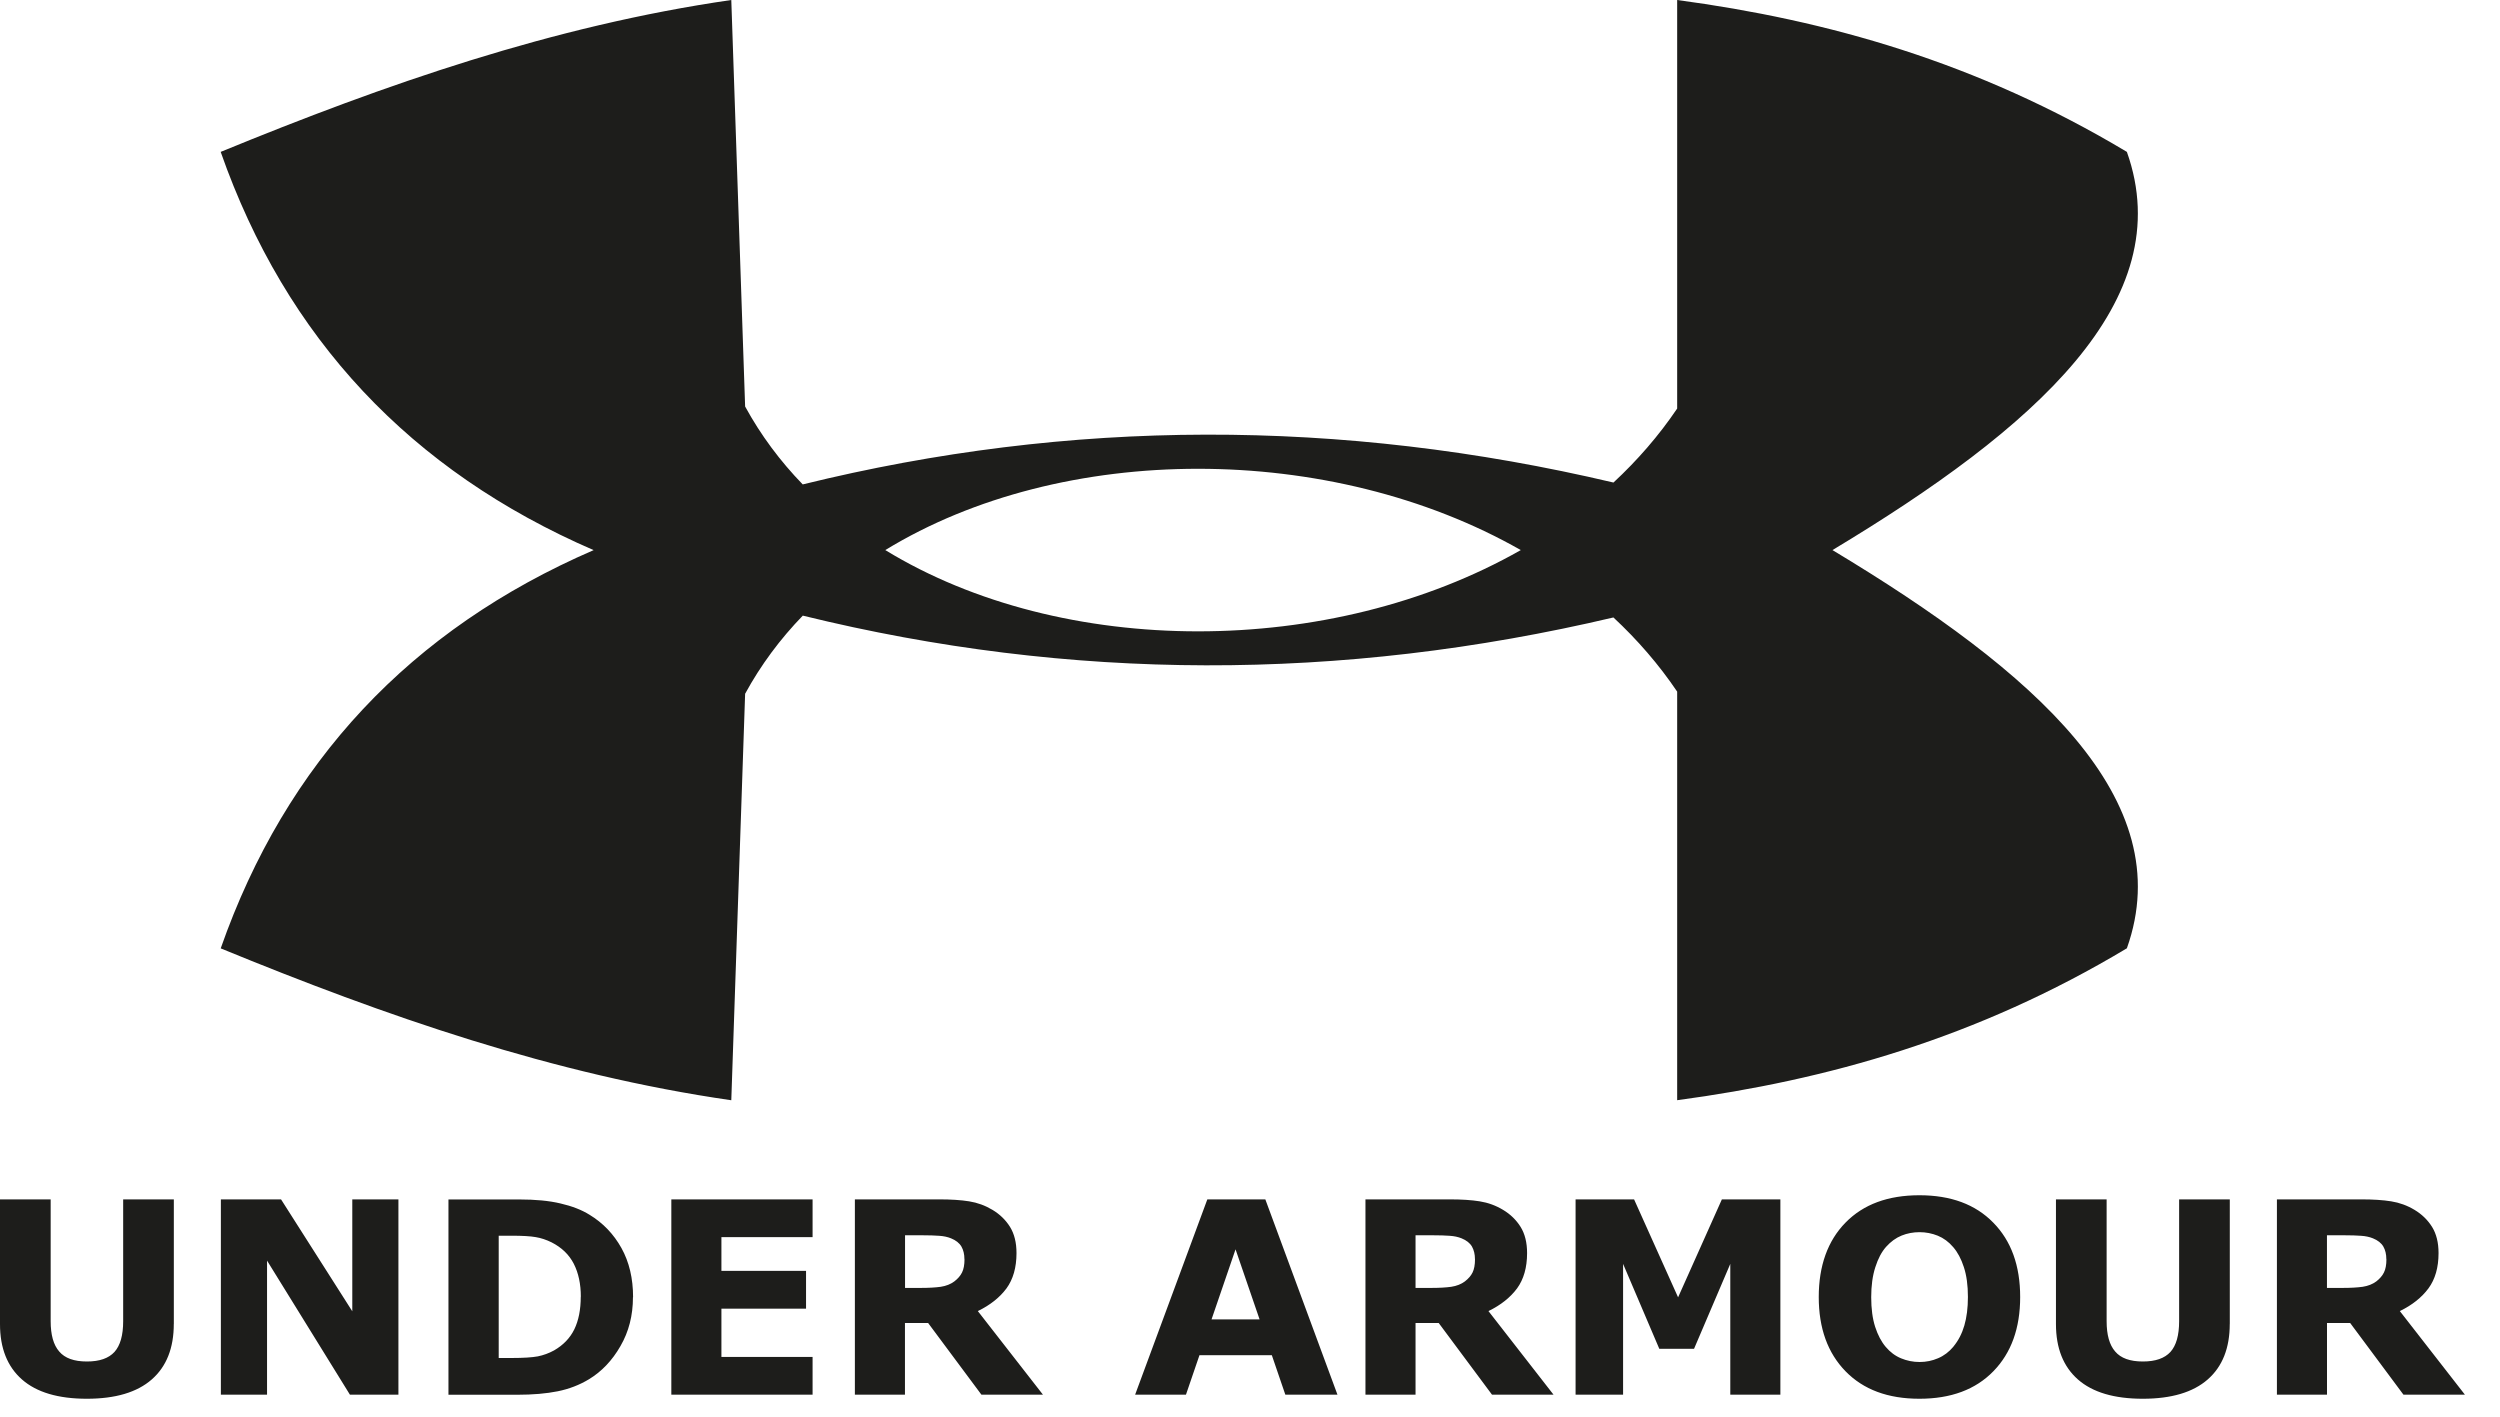 <?xml version="1.0" encoding="utf-8"?>
<svg xmlns="http://www.w3.org/2000/svg" fill="none" height="100%" overflow="visible" preserveAspectRatio="none" style="display: block;" viewBox="0 0 60 34" width="100%">
<path clip-rule="evenodd" d="M4.171 31.775C4.171 32.354 3.995 32.798 3.642 33.107C3.289 33.416 2.77 33.57 2.084 33.57C1.398 33.57 0.878 33.416 0.527 33.107C0.176 32.798 0 32.355 0 31.779V28.785H1.216V31.709C1.216 32.035 1.283 32.278 1.421 32.436C1.557 32.597 1.778 32.676 2.085 32.676C2.393 32.676 2.608 32.598 2.747 32.447C2.886 32.293 2.956 32.048 2.956 31.709V28.785H4.172V31.775H4.171ZM9.562 33.472H8.398L6.409 30.255V33.472H5.301V28.785H6.745L8.455 31.471V28.785H9.562V33.472ZM15.191 31.133C15.191 31.57 15.091 31.961 14.891 32.306C14.693 32.652 14.441 32.916 14.137 33.101C13.907 33.24 13.657 33.336 13.385 33.391C13.111 33.446 12.789 33.474 12.416 33.474H10.763V28.787H12.464C12.846 28.787 13.176 28.817 13.452 28.883C13.729 28.947 13.961 29.037 14.15 29.155C14.474 29.352 14.728 29.619 14.914 29.952C15.101 30.288 15.194 30.681 15.194 31.135L15.191 31.133ZM13.94 31.122C13.94 30.814 13.883 30.551 13.771 30.331C13.658 30.111 13.481 29.94 13.237 29.816C13.113 29.755 12.986 29.712 12.858 29.691C12.729 29.668 12.534 29.657 12.274 29.657H11.969V32.592H12.274C12.561 32.592 12.772 32.578 12.907 32.553C13.041 32.526 13.173 32.478 13.299 32.409C13.519 32.282 13.681 32.114 13.784 31.903C13.886 31.692 13.938 31.433 13.938 31.121L13.94 31.122ZM19.502 33.472H16.112V28.785H19.502V29.691H17.314V30.501H19.345V31.408H17.314V32.566H19.502V33.474V33.472ZM23.146 30.22C23.146 30.102 23.122 30.001 23.074 29.917C23.025 29.833 22.941 29.767 22.825 29.72C22.743 29.686 22.648 29.666 22.539 29.659C22.429 29.651 22.303 29.647 22.157 29.647H21.721V30.91H22.092C22.286 30.91 22.448 30.901 22.578 30.883C22.707 30.863 22.816 30.82 22.904 30.754C22.989 30.689 23.051 30.617 23.089 30.539C23.128 30.461 23.148 30.355 23.148 30.223L23.146 30.22ZM25.031 33.472H23.554L22.275 31.752H21.719V33.472H20.517V28.785H22.544C22.822 28.785 23.06 28.8 23.259 28.832C23.459 28.864 23.645 28.932 23.82 29.037C23.995 29.142 24.136 29.279 24.24 29.445C24.344 29.613 24.396 29.822 24.396 30.074C24.396 30.42 24.315 30.702 24.156 30.921C23.994 31.139 23.766 31.321 23.468 31.466L25.033 33.475L25.031 33.472ZM32.097 33.472H30.848L30.524 32.525H28.787L28.463 33.472H27.243L28.976 28.785H30.368L32.099 33.472H32.097ZM30.23 31.665L29.653 29.984L29.077 31.665H30.23ZM35.399 30.22C35.399 30.102 35.374 30.001 35.327 29.917C35.278 29.833 35.194 29.767 35.078 29.72C34.995 29.686 34.901 29.666 34.792 29.659C34.682 29.651 34.555 29.647 34.41 29.647H33.973V30.91H34.345C34.539 30.91 34.701 30.901 34.83 30.883C34.96 30.863 35.069 30.82 35.157 30.754C35.241 30.689 35.304 30.617 35.342 30.539C35.38 30.461 35.4 30.355 35.4 30.223L35.399 30.22ZM37.286 33.472H35.808L34.529 31.752H33.973V33.472H32.771V28.785H34.798C35.075 28.785 35.315 28.8 35.513 28.832C35.714 28.864 35.9 28.932 36.074 29.037C36.25 29.142 36.39 29.279 36.494 29.445C36.598 29.613 36.65 29.822 36.65 30.074C36.65 30.42 36.569 30.702 36.41 30.921C36.248 31.139 36.021 31.321 35.723 31.466L37.287 33.475L37.286 33.472ZM42.729 33.472H41.527V30.333L40.657 32.371H39.823L38.954 30.333V33.472H37.814V28.785H39.218L40.274 31.136L41.325 28.785H42.729V33.472ZM48.484 31.129C48.484 31.877 48.27 32.47 47.841 32.91C47.413 33.35 46.822 33.57 46.066 33.57C45.309 33.57 44.721 33.35 44.292 32.91C43.864 32.47 43.65 31.877 43.65 31.129C43.65 30.38 43.864 29.78 44.292 29.343C44.721 28.904 45.312 28.686 46.066 28.686C46.819 28.686 47.409 28.904 47.838 29.343C48.269 29.78 48.484 30.375 48.484 31.129ZM46.883 32.317C47.001 32.174 47.088 32.005 47.144 31.813C47.201 31.617 47.23 31.39 47.23 31.127C47.23 30.848 47.198 30.608 47.132 30.409C47.068 30.212 46.982 30.052 46.877 29.931C46.77 29.805 46.646 29.714 46.507 29.657C46.368 29.601 46.222 29.572 46.07 29.572C45.919 29.572 45.772 29.599 45.638 29.654C45.502 29.709 45.378 29.799 45.265 29.925C45.16 30.044 45.074 30.204 45.008 30.412C44.941 30.618 44.909 30.858 44.909 31.132C44.909 31.405 44.94 31.648 45.004 31.845C45.068 32.042 45.152 32.201 45.258 32.326C45.363 32.45 45.485 32.542 45.626 32.6C45.766 32.658 45.913 32.688 46.07 32.688C46.228 32.688 46.373 32.658 46.513 32.598C46.654 32.539 46.776 32.446 46.882 32.32L46.883 32.317ZM53.514 31.775C53.514 32.354 53.338 32.798 52.985 33.107C52.632 33.416 52.113 33.57 51.427 33.57C50.741 33.57 50.221 33.416 49.87 33.107C49.519 32.798 49.343 32.355 49.343 31.779V28.785H50.559V31.709C50.559 32.035 50.626 32.278 50.764 32.436C50.9 32.597 51.121 32.676 51.428 32.676C51.735 32.676 51.951 32.598 52.09 32.447C52.229 32.293 52.299 32.048 52.299 31.709V28.785H53.515V31.775H53.514ZM57.272 30.22C57.272 30.102 57.248 30.001 57.2 29.917C57.151 29.833 57.067 29.767 56.951 29.72C56.869 29.686 56.774 29.666 56.666 29.659C56.556 29.651 56.429 29.647 56.284 29.647H55.847V30.91H56.218C56.412 30.91 56.574 30.901 56.704 30.883C56.834 30.863 56.942 30.82 57.031 30.754C57.115 30.689 57.177 30.617 57.215 30.539C57.254 30.461 57.274 30.355 57.274 30.223L57.272 30.22ZM59.159 33.472H57.683L56.404 31.752H55.848V33.472H54.646V28.785H56.673C56.951 28.785 57.19 28.8 57.388 28.832C57.588 28.864 57.775 28.932 57.949 29.037C58.124 29.142 58.265 29.279 58.369 29.445C58.473 29.613 58.525 29.822 58.525 30.074C58.525 30.42 58.444 30.702 58.283 30.921C58.121 31.139 57.894 31.321 57.596 31.466L59.16 33.475L59.159 33.472ZM5.297 3.645C9.248 2.023 13.269 0.619 17.551 0C17.661 3.253 17.773 6.504 17.883 9.756C18.26 10.447 18.726 11.069 19.265 11.626C25.677 10.048 32.164 10.034 38.723 11.581C39.296 11.049 39.811 10.458 40.252 9.805V0C43.849 0.483 47.447 1.49 51.045 3.645C52.316 7.219 48.836 10.282 43.979 13.202C48.836 16.121 52.316 19.186 51.045 22.759C47.447 24.917 43.849 25.922 40.252 26.405V16.599C39.812 15.947 39.296 15.353 38.722 14.819C32.163 16.366 25.679 16.35 19.267 14.775C18.726 15.334 18.26 15.958 17.883 16.65C17.773 19.902 17.661 23.154 17.551 26.406C13.269 25.788 9.249 24.383 5.297 22.761C6.864 18.294 9.848 15.108 14.247 13.203C9.847 11.298 6.864 8.114 5.297 3.647V3.645ZM21.247 13.202C25.5 15.803 31.932 15.802 36.499 13.202C31.932 10.601 25.5 10.6 21.247 13.202Z" fill="#1D1D1B" fill-rule="evenodd" id="Vector"/>
</svg>